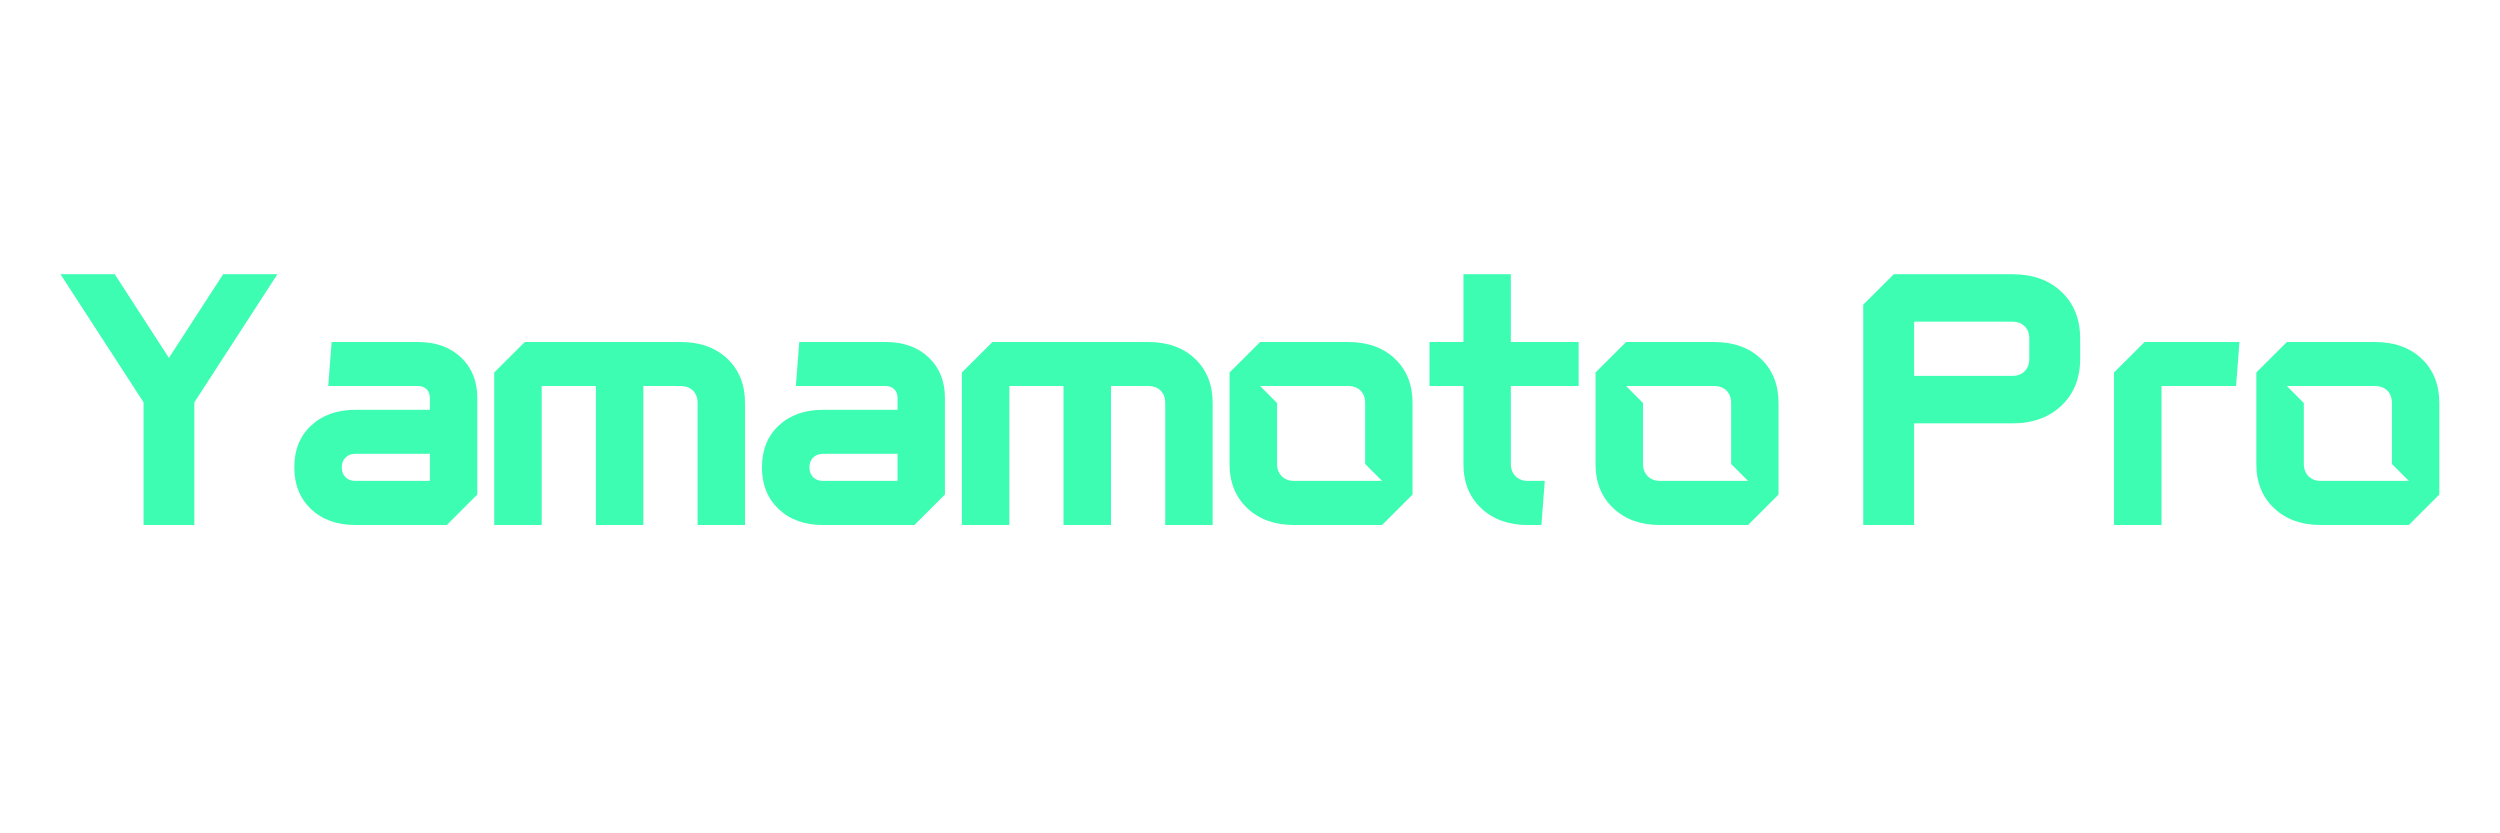 <svg xmlns="http://www.w3.org/2000/svg" xmlns:xlink="http://www.w3.org/1999/xlink" width="600" zoomAndPan="magnify" viewBox="0 0 450 150" height="200" preserveAspectRatio="xMidYMid meet" version="1.0"><defs><g/></defs><g fill="#3dfdb2" fill-opacity="1"><g transform="translate(7.841, 94.5)"><g><path d="M 42.094 -45.141 L 27.141 -22.078 L 27.141 0 L 18 0 L 18 -22.078 L 3.047 -45.141 L 12.812 -45.141 L 22.562 -30.078 L 32.328 -45.141 Z M 42.094 -45.141 "/></g></g></g><g fill="#3dfdb2" fill-opacity="1"><g transform="translate(49.928, 94.5)"><g><path d="M 14.031 0 C 10.738 0 8.082 -0.953 6.062 -2.859 C 4.051 -4.773 3.047 -7.281 3.047 -10.375 C 3.047 -13.5 4.051 -16.004 6.062 -17.891 C 8.082 -19.785 10.738 -20.734 14.031 -20.734 L 27.453 -20.734 L 27.453 -22.875 C 27.453 -23.52 27.258 -24.035 26.875 -24.422 C 26.488 -24.816 25.969 -25.016 25.312 -25.016 L 9.156 -25.016 L 9.766 -32.938 L 25.312 -32.938 C 28.531 -32.938 31.113 -32.008 33.062 -30.156 C 35.008 -28.312 35.984 -25.883 35.984 -22.875 L 35.984 -5.484 L 30.5 0 Z M 11.594 -10.375 C 11.594 -9.633 11.816 -9.039 12.266 -8.594 C 12.711 -8.156 13.301 -7.938 14.031 -7.938 L 27.453 -7.938 L 27.453 -12.812 L 14.031 -12.812 C 13.301 -12.812 12.711 -12.586 12.266 -12.141 C 11.816 -11.691 11.594 -11.102 11.594 -10.375 Z M 11.594 -10.375 "/></g></g></g><g fill="#3dfdb2" fill-opacity="1"><g transform="translate(85.915, 94.5)"><g><path d="M 36.594 -32.938 C 40.094 -32.938 42.898 -31.93 45.016 -29.922 C 47.129 -27.91 48.188 -25.254 48.188 -21.953 L 48.188 0 L 39.656 0 L 39.656 -21.953 C 39.656 -22.891 39.379 -23.633 38.828 -24.188 C 38.273 -24.738 37.531 -25.016 36.594 -25.016 L 29.891 -25.016 L 29.891 0 L 21.344 0 L 21.344 -25.016 L 11.594 -25.016 L 11.594 0 L 3.047 0 L 3.047 -27.453 L 8.547 -32.938 Z M 36.594 -32.938 "/></g></g></g><g fill="#3dfdb2" fill-opacity="1"><g transform="translate(134.102, 94.5)"><g><path d="M 14.031 0 C 10.738 0 8.082 -0.953 6.062 -2.859 C 4.051 -4.773 3.047 -7.281 3.047 -10.375 C 3.047 -13.5 4.051 -16.004 6.062 -17.891 C 8.082 -19.785 10.738 -20.734 14.031 -20.734 L 27.453 -20.734 L 27.453 -22.875 C 27.453 -23.52 27.258 -24.035 26.875 -24.422 C 26.488 -24.816 25.969 -25.016 25.312 -25.016 L 9.156 -25.016 L 9.766 -32.938 L 25.312 -32.938 C 28.531 -32.938 31.113 -32.008 33.062 -30.156 C 35.008 -28.312 35.984 -25.883 35.984 -22.875 L 35.984 -5.484 L 30.5 0 Z M 11.594 -10.375 C 11.594 -9.633 11.816 -9.039 12.266 -8.594 C 12.711 -8.156 13.301 -7.938 14.031 -7.938 L 27.453 -7.938 L 27.453 -12.812 L 14.031 -12.812 C 13.301 -12.812 12.711 -12.586 12.266 -12.141 C 11.816 -11.691 11.594 -11.102 11.594 -10.375 Z M 11.594 -10.375 "/></g></g></g><g fill="#3dfdb2" fill-opacity="1"><g transform="translate(170.089, 94.5)"><g><path d="M 36.594 -32.938 C 40.094 -32.938 42.898 -31.93 45.016 -29.922 C 47.129 -27.91 48.188 -25.254 48.188 -21.953 L 48.188 0 L 39.656 0 L 39.656 -21.953 C 39.656 -22.891 39.379 -23.633 38.828 -24.188 C 38.273 -24.738 37.531 -25.016 36.594 -25.016 L 29.891 -25.016 L 29.891 0 L 21.344 0 L 21.344 -25.016 L 11.594 -25.016 L 11.594 0 L 3.047 0 L 3.047 -27.453 L 8.547 -32.938 Z M 36.594 -32.938 "/></g></g></g><g fill="#3dfdb2" fill-opacity="1"><g transform="translate(218.276, 94.5)"><g><path d="M 24.406 -32.938 C 27.895 -32.938 30.695 -31.93 32.812 -29.922 C 34.926 -27.91 35.984 -25.254 35.984 -21.953 L 35.984 -5.484 L 30.5 0 L 14.641 0 C 11.18 0 8.383 -1.004 6.25 -3.016 C 4.113 -5.023 3.047 -7.68 3.047 -10.984 L 3.047 -27.453 L 8.547 -32.938 Z M 27.453 -21.953 C 27.453 -22.891 27.176 -23.633 26.625 -24.188 C 26.07 -24.738 25.332 -25.016 24.406 -25.016 L 8.547 -25.016 L 11.594 -21.953 L 11.594 -10.984 C 11.594 -10.086 11.875 -9.352 12.438 -8.781 C 13.008 -8.219 13.742 -7.938 14.641 -7.938 L 30.5 -7.938 L 27.453 -10.984 Z M 27.453 -21.953 "/></g></g></g><g fill="#3dfdb2" fill-opacity="1"><g transform="translate(254.264, 94.5)"><g><path d="M 17.688 -25.016 L 17.688 -10.984 C 17.688 -10.086 17.969 -9.352 18.531 -8.781 C 19.102 -8.219 19.836 -7.938 20.734 -7.938 L 23.797 -7.938 L 23.188 0 L 20.734 0 C 17.285 0 14.492 -1.004 12.359 -3.016 C 10.223 -5.023 9.156 -7.68 9.156 -10.984 L 9.156 -25.016 L 3.047 -25.016 L 3.047 -32.938 L 9.156 -32.938 L 9.156 -45.141 L 17.688 -45.141 L 17.688 -32.938 L 29.891 -32.938 L 29.891 -25.016 Z M 17.688 -25.016 "/></g></g></g><g fill="#3dfdb2" fill-opacity="1"><g transform="translate(284.151, 94.5)"><g><path d="M 24.406 -32.938 C 27.895 -32.938 30.695 -31.93 32.812 -29.922 C 34.926 -27.91 35.984 -25.254 35.984 -21.953 L 35.984 -5.484 L 30.5 0 L 14.641 0 C 11.18 0 8.383 -1.004 6.25 -3.016 C 4.113 -5.023 3.047 -7.68 3.047 -10.984 L 3.047 -27.453 L 8.547 -32.938 Z M 27.453 -21.953 C 27.453 -22.891 27.176 -23.633 26.625 -24.188 C 26.07 -24.738 25.332 -25.016 24.406 -25.016 L 8.547 -25.016 L 11.594 -21.953 L 11.594 -10.984 C 11.594 -10.086 11.875 -9.352 12.438 -8.781 C 13.008 -8.219 13.742 -7.938 14.641 -7.938 L 30.5 -7.938 L 27.453 -10.984 Z M 27.453 -21.953 "/></g></g></g><g fill="#3dfdb2" fill-opacity="1"><g transform="translate(320.139, 94.5)"><g/></g></g><g fill="#3dfdb2" fill-opacity="1"><g transform="translate(329.288, 94.5)"><g><path d="M 32.938 -45.141 C 36.602 -45.141 39.551 -44.082 41.781 -41.969 C 44.02 -39.852 45.141 -37.047 45.141 -33.547 L 45.141 -29.891 C 45.141 -26.43 44.02 -23.633 41.781 -21.5 C 39.551 -19.363 36.602 -18.297 32.938 -18.297 L 15.25 -18.297 L 15.25 0 L 6.094 0 L 6.094 -39.656 L 11.594 -45.141 Z M 35.984 -33.547 C 35.984 -34.484 35.707 -35.223 35.156 -35.766 C 34.613 -36.316 33.875 -36.594 32.938 -36.594 L 15.25 -36.594 L 15.25 -26.844 L 32.938 -26.844 C 33.875 -26.844 34.613 -27.125 35.156 -27.688 C 35.707 -28.258 35.984 -28.992 35.984 -29.891 Z M 35.984 -33.547 "/></g></g></g><g fill="#3dfdb2" fill-opacity="1"><g transform="translate(377.475, 94.5)"><g><path d="M 25.016 -25.016 L 11.594 -25.016 L 11.594 0 L 3.047 0 L 3.047 -27.453 L 8.547 -32.938 L 25.625 -32.938 Z M 25.016 -25.016 "/></g></g></g><g fill="#3dfdb2" fill-opacity="1"><g transform="translate(403.093, 94.5)"><g><path d="M 24.406 -32.938 C 27.895 -32.938 30.695 -31.93 32.812 -29.922 C 34.926 -27.91 35.984 -25.254 35.984 -21.953 L 35.984 -5.484 L 30.5 0 L 14.641 0 C 11.18 0 8.383 -1.004 6.25 -3.016 C 4.113 -5.023 3.047 -7.68 3.047 -10.984 L 3.047 -27.453 L 8.547 -32.938 Z M 27.453 -21.953 C 27.453 -22.891 27.176 -23.633 26.625 -24.188 C 26.07 -24.738 25.332 -25.016 24.406 -25.016 L 8.547 -25.016 L 11.594 -21.953 L 11.594 -10.984 C 11.594 -10.086 11.875 -9.352 12.438 -8.781 C 13.008 -8.219 13.742 -7.938 14.641 -7.938 L 30.5 -7.938 L 27.453 -10.984 Z M 27.453 -21.953 "/></g></g></g></svg>